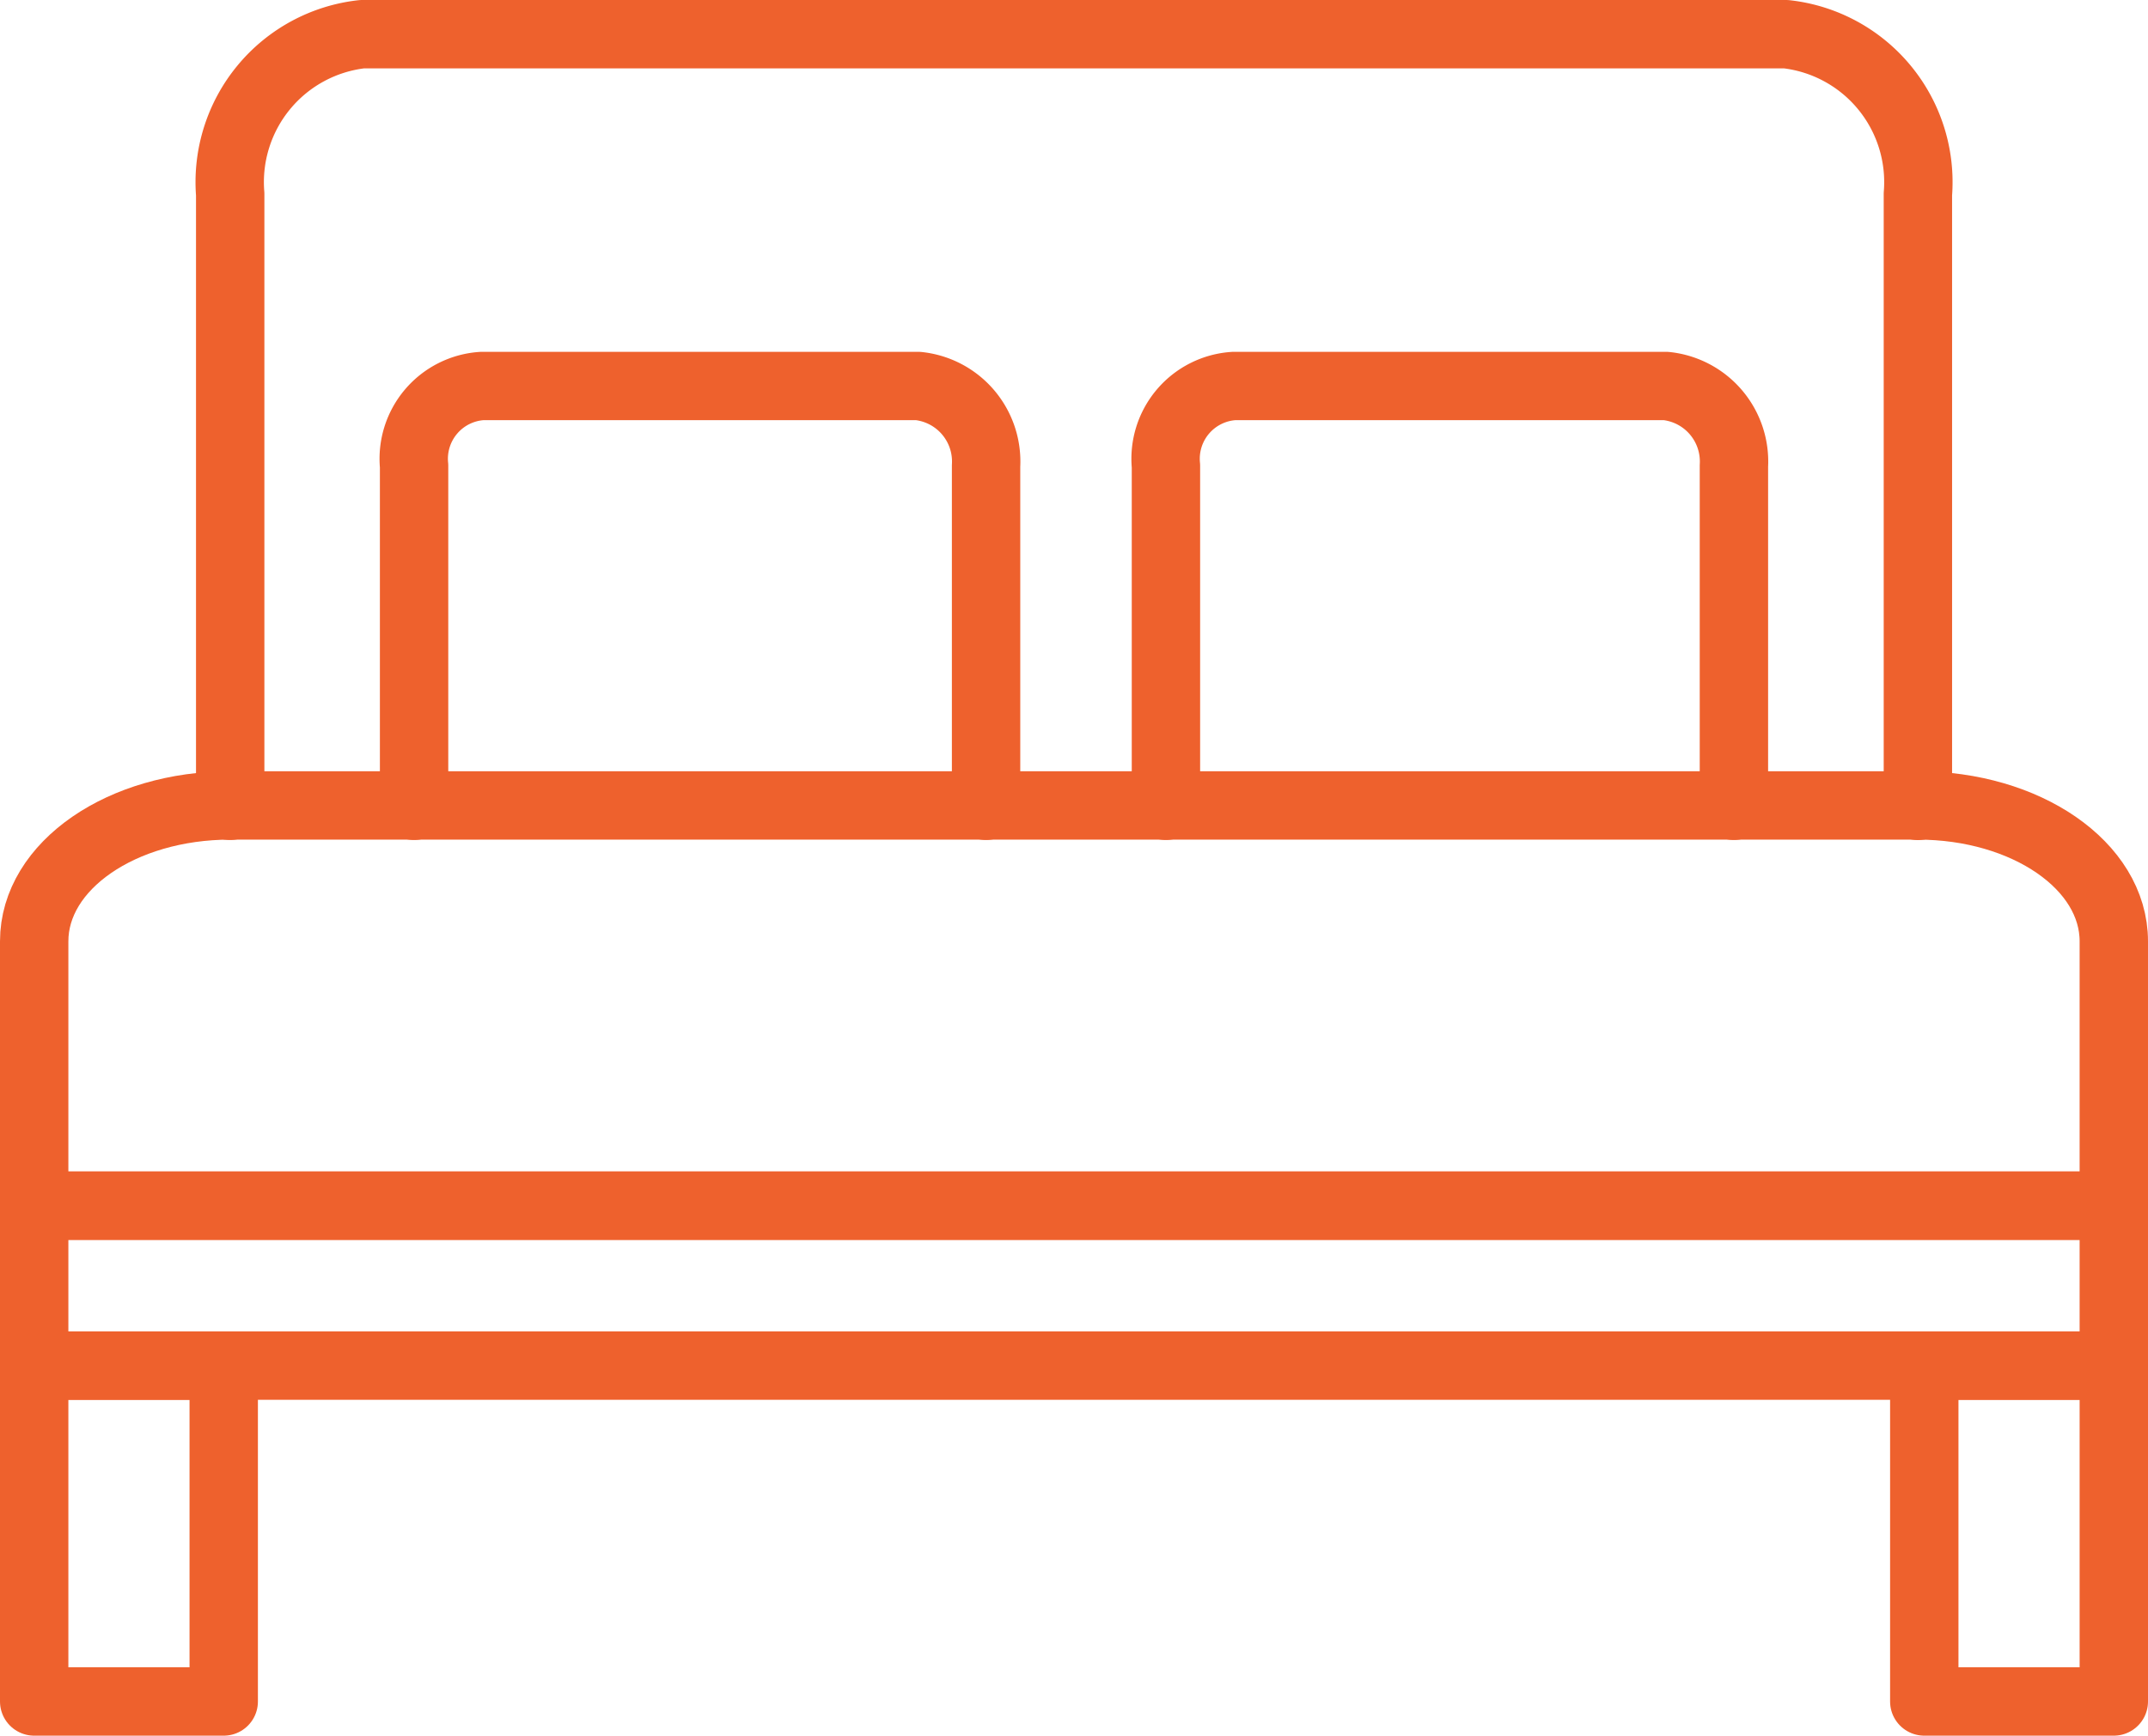 <svg xmlns="http://www.w3.org/2000/svg" width="23.561" height="19.043" viewBox="0 0 23.561 19.043">
    <defs>
        <style>
            .cls-1{fill:none;stroke:#EE612D;stroke-linecap:round;stroke-linejoin:round;stroke-miterlimit:10;stroke-width:.75px}
        </style>
    </defs>
    <g id="bed" transform="translate(.375 .375)">
        <path id="Path_378" d="M5.2 31.187v-2.9c0-.833.965-1.491 2.15-1.491h18.512c1.184 0 2.149.658 2.149 1.491v2.9z" class="cls-1" data-name="Path 378" transform="translate(-5.2 -18.334)"/>
        <path id="Rectangle_1613" d="M0 0h22.811v1.755H0z" class="cls-1" data-name="Rectangle 1613" transform="translate(0 12.853)"/>
        <path id="Path_379" d="M10.1 15.966V9.255A1.633 1.633 0 0 1 11.548 7.5h15.616a1.633 1.633 0 0 1 1.448 1.755v6.712" class="cls-1" data-name="Path 379" transform="translate(-7.95 -7.5)"/>
        <g id="Group_614" data-name="Group 614" transform="translate(4.167 3.86)">
            <path id="Path_380" d="M14.7 20.906v-3.729a.8.8 0 0 1 .746-.877h4.782a.833.833 0 0 1 .746.877v3.729" class="cls-1" data-name="Path 380" transform="translate(-14.7 -16.3)"/>
            <path id="Path_381" d="M33.5 20.906v-3.729a.8.8 0 0 1 .746-.877h4.738a.833.833 0 0 1 .746.877v3.729" class="cls-1" data-name="Path 381" transform="translate(-25.253 -16.3)"/>
        </g>
        <path id="Rectangle_1614" d="M0 0h2.079v3.685H0z" class="cls-1" data-name="Rectangle 1614" transform="translate(0 14.608)"/>
        <path id="Rectangle_1615" d="M0 0h2.079v3.685H0z" class="cls-1" data-name="Rectangle 1615" transform="translate(20.732 14.608)"/>
    </g>
</svg>